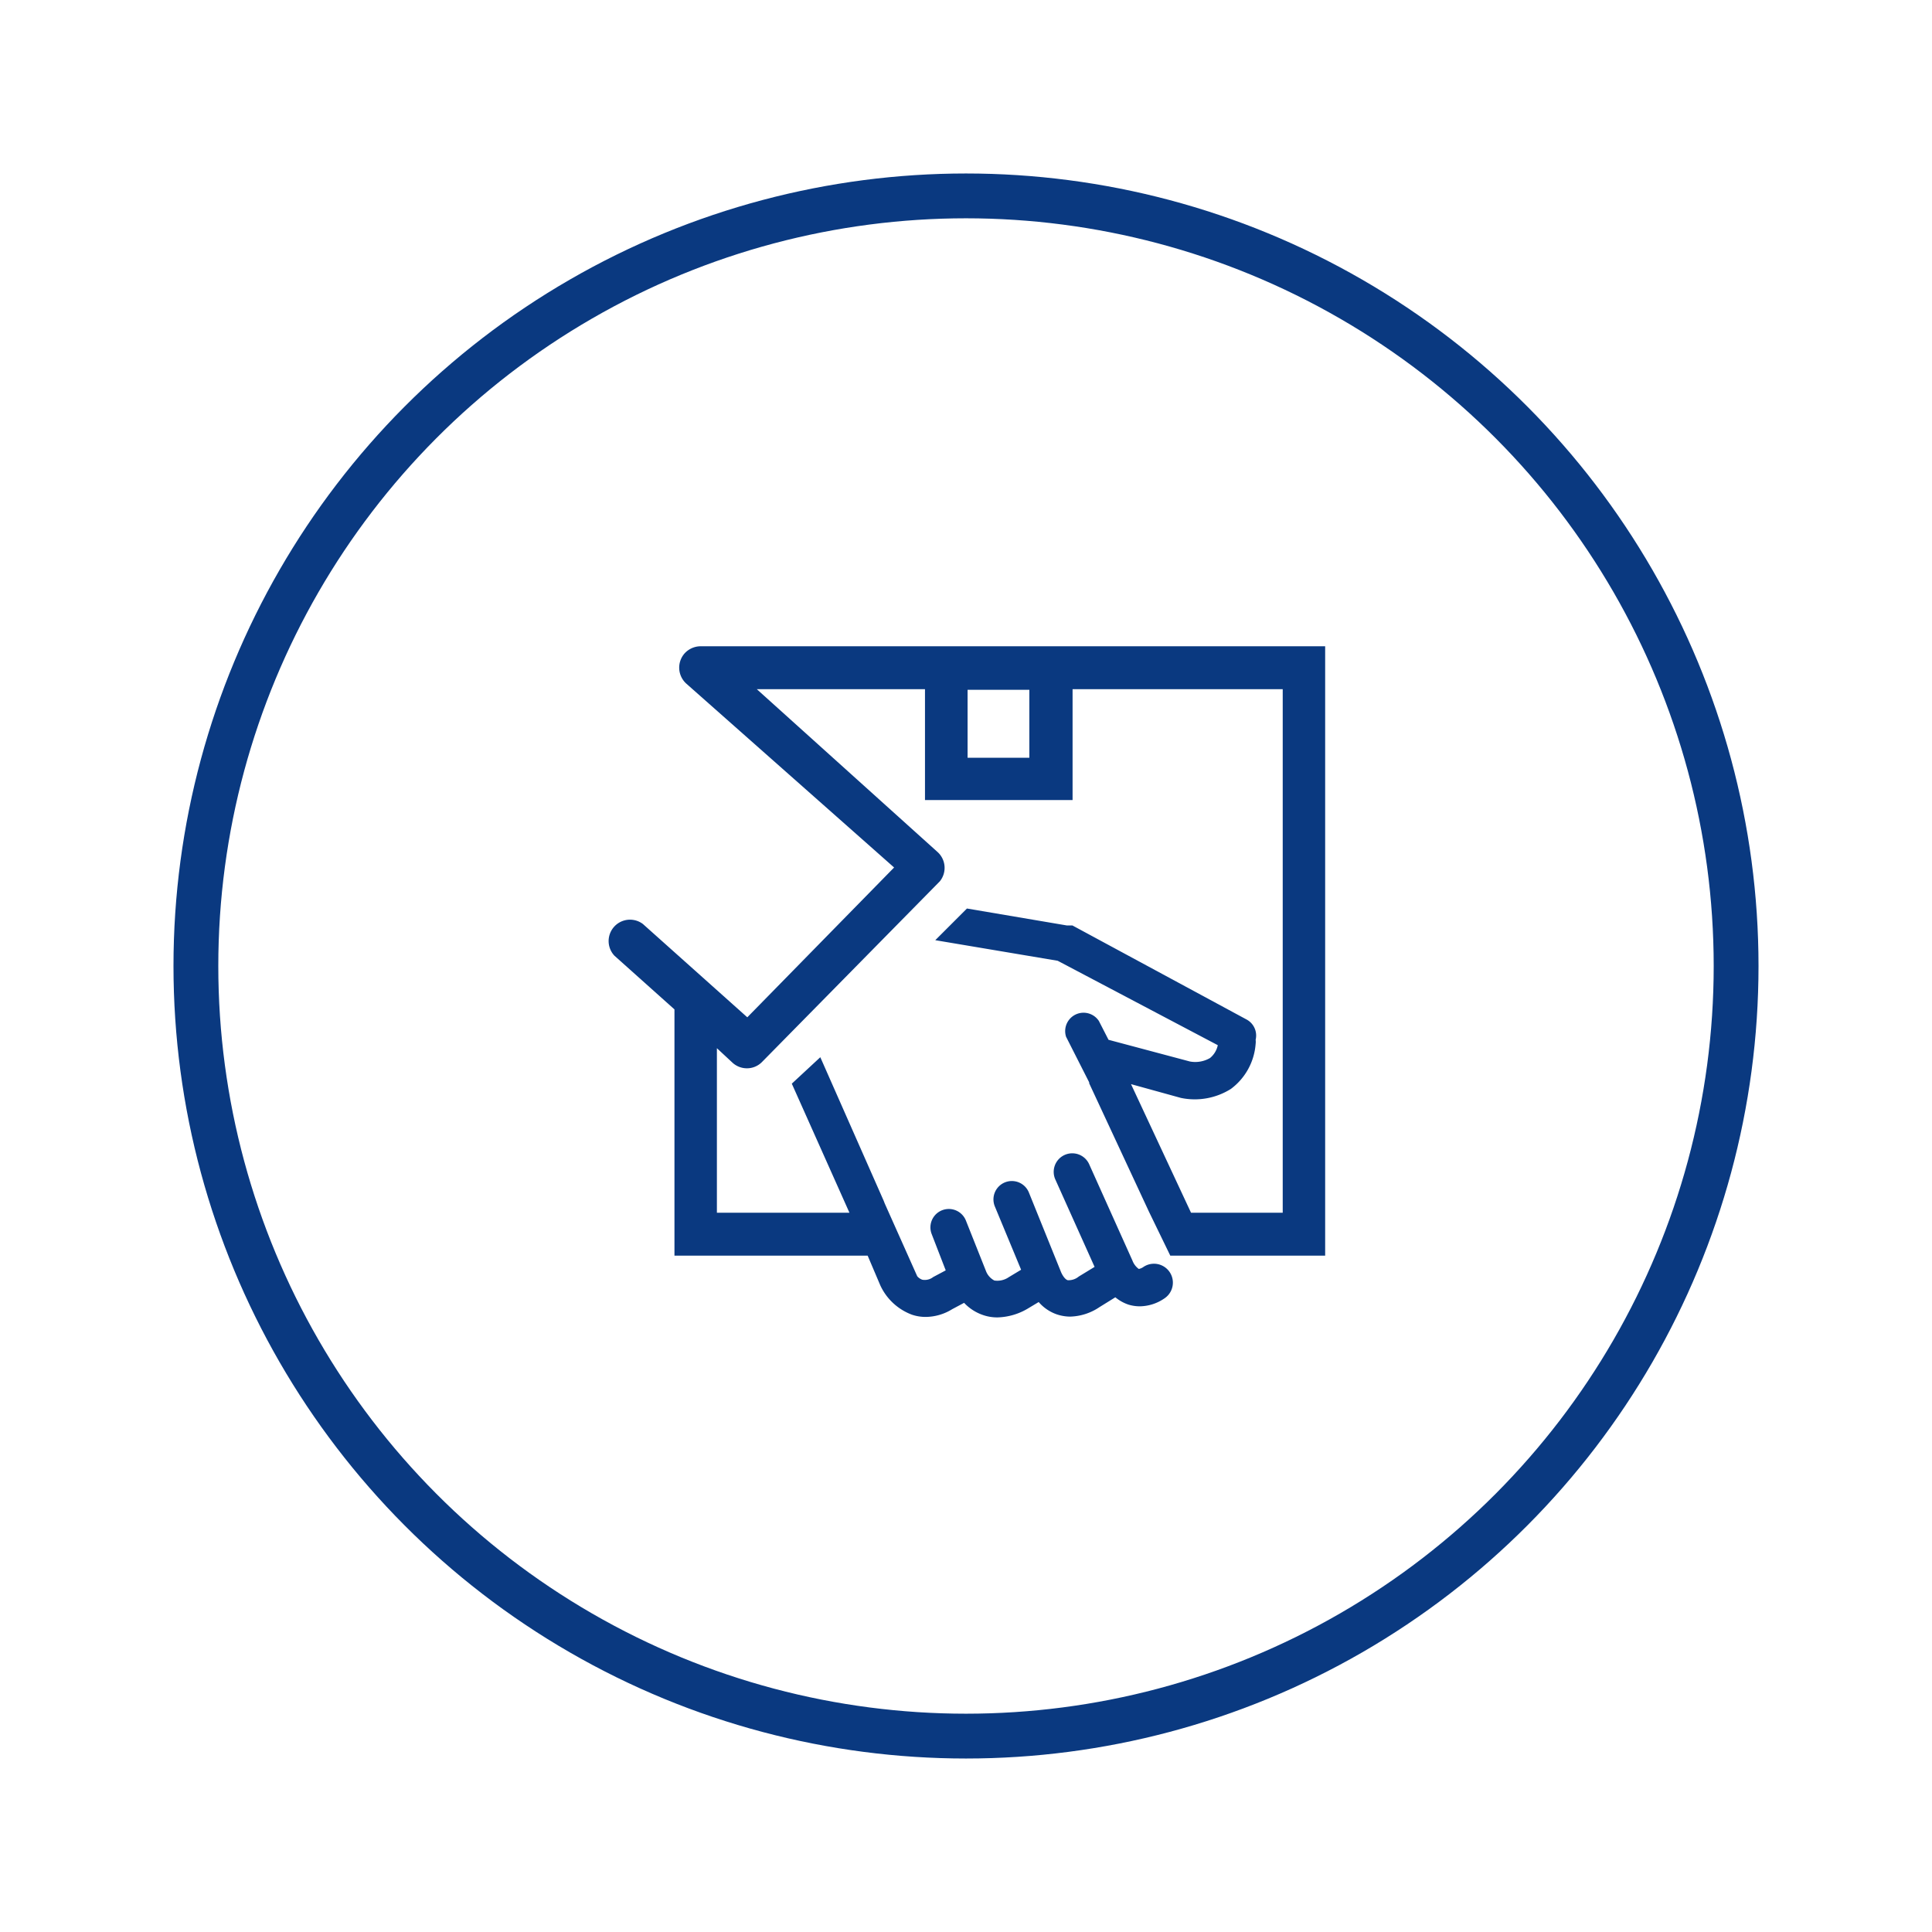<?xml version="1.0" encoding="UTF-8"?> <svg xmlns="http://www.w3.org/2000/svg" id="Layer_1" data-name="Layer 1" viewBox="0 0 122 122"><defs><style>.cls-1{fill:none;stroke:#0a3980;stroke-width:2.83px;}.cls-2{fill:#0a3980;}</style></defs><circle class="cls-1" cx="61" cy="61" r="48.63"></circle><path class="cls-2" d="M73.9,79.29h9.78V40.81H44.23a1.38,1.38,0,0,0-1,.45,1.36,1.36,0,0,0,.12,1.92l13.11,11.6-9.27,9.46-6.59-5.89a1.35,1.35,0,0,0-1.8,2l3.79,3.39V79.29h12.2l.8,1.88a3.57,3.57,0,0,0,2,1.85,2.68,2.68,0,0,0,.87.14,3.23,3.23,0,0,0,1.67-.49l.75-.4a2.92,2.92,0,0,0,1.11.74,2.74,2.74,0,0,0,1,.18,3.93,3.93,0,0,0,1.9-.55l.7-.42a2.66,2.66,0,0,0,1.12.77,2.7,2.7,0,0,0,.86.15,3.46,3.46,0,0,0,1.86-.6l1-.62a2.61,2.61,0,0,0,.82.46,2.49,2.49,0,0,0,.73.11,2.8,2.8,0,0,0,1.55-.5A1.16,1.16,0,0,0,72.21,80a.72.72,0,0,1-.3.13,1.16,1.16,0,0,1-.4-.53l-2.74-6.1a1.16,1.16,0,0,0-2.12,1L69.12,80l-1,.61a1,1,0,0,1-.7.23c-.19-.06-.37-.37-.45-.59l-2-4.95a1.16,1.16,0,0,0-2.15.88l1.66,4-.78.47a1.27,1.27,0,0,1-.91.21,1.13,1.13,0,0,1-.51-.55L61,77.09a1.16,1.16,0,1,0-2.17.83l.89,2.3-.79.42a.86.86,0,0,1-.69.17.74.74,0,0,1-.32-.22L55.87,76l-.07-.18,0,0-4-9.06h0L50,68.43l3.64,8.15H45.27V66.19l1,.93a1.35,1.35,0,0,0,.9.34,1.33,1.33,0,0,0,.94-.39h0l0,0,0,0h0L59.35,55.65l0,0v0l0,0h0a1.35,1.35,0,0,0-.16-1.86L47.79,43.52H58.41v7h9.32v-7H81V76.58H75.21l-3.79-8.12,3.15.87a4.28,4.28,0,0,0,3.16-.57,3.9,3.9,0,0,0,1.56-2.85,1,1,0,0,0,0-.25,1.15,1.15,0,0,0-.57-1.28l-11-5.94-.06,0-.11,0-.12,0h-.06l-6.31-1.07-2,2,7.73,1.3L76.9,66a1.42,1.42,0,0,1-.49.81,1.85,1.85,0,0,1-1.27.22L70,65.66l-.61-1.19a1.16,1.16,0,0,0-2.07,1l1.46,2.88,0,.06,3.78,8.12h0ZM65,47.85h-3.9V43.56H65Z"></path></svg> 